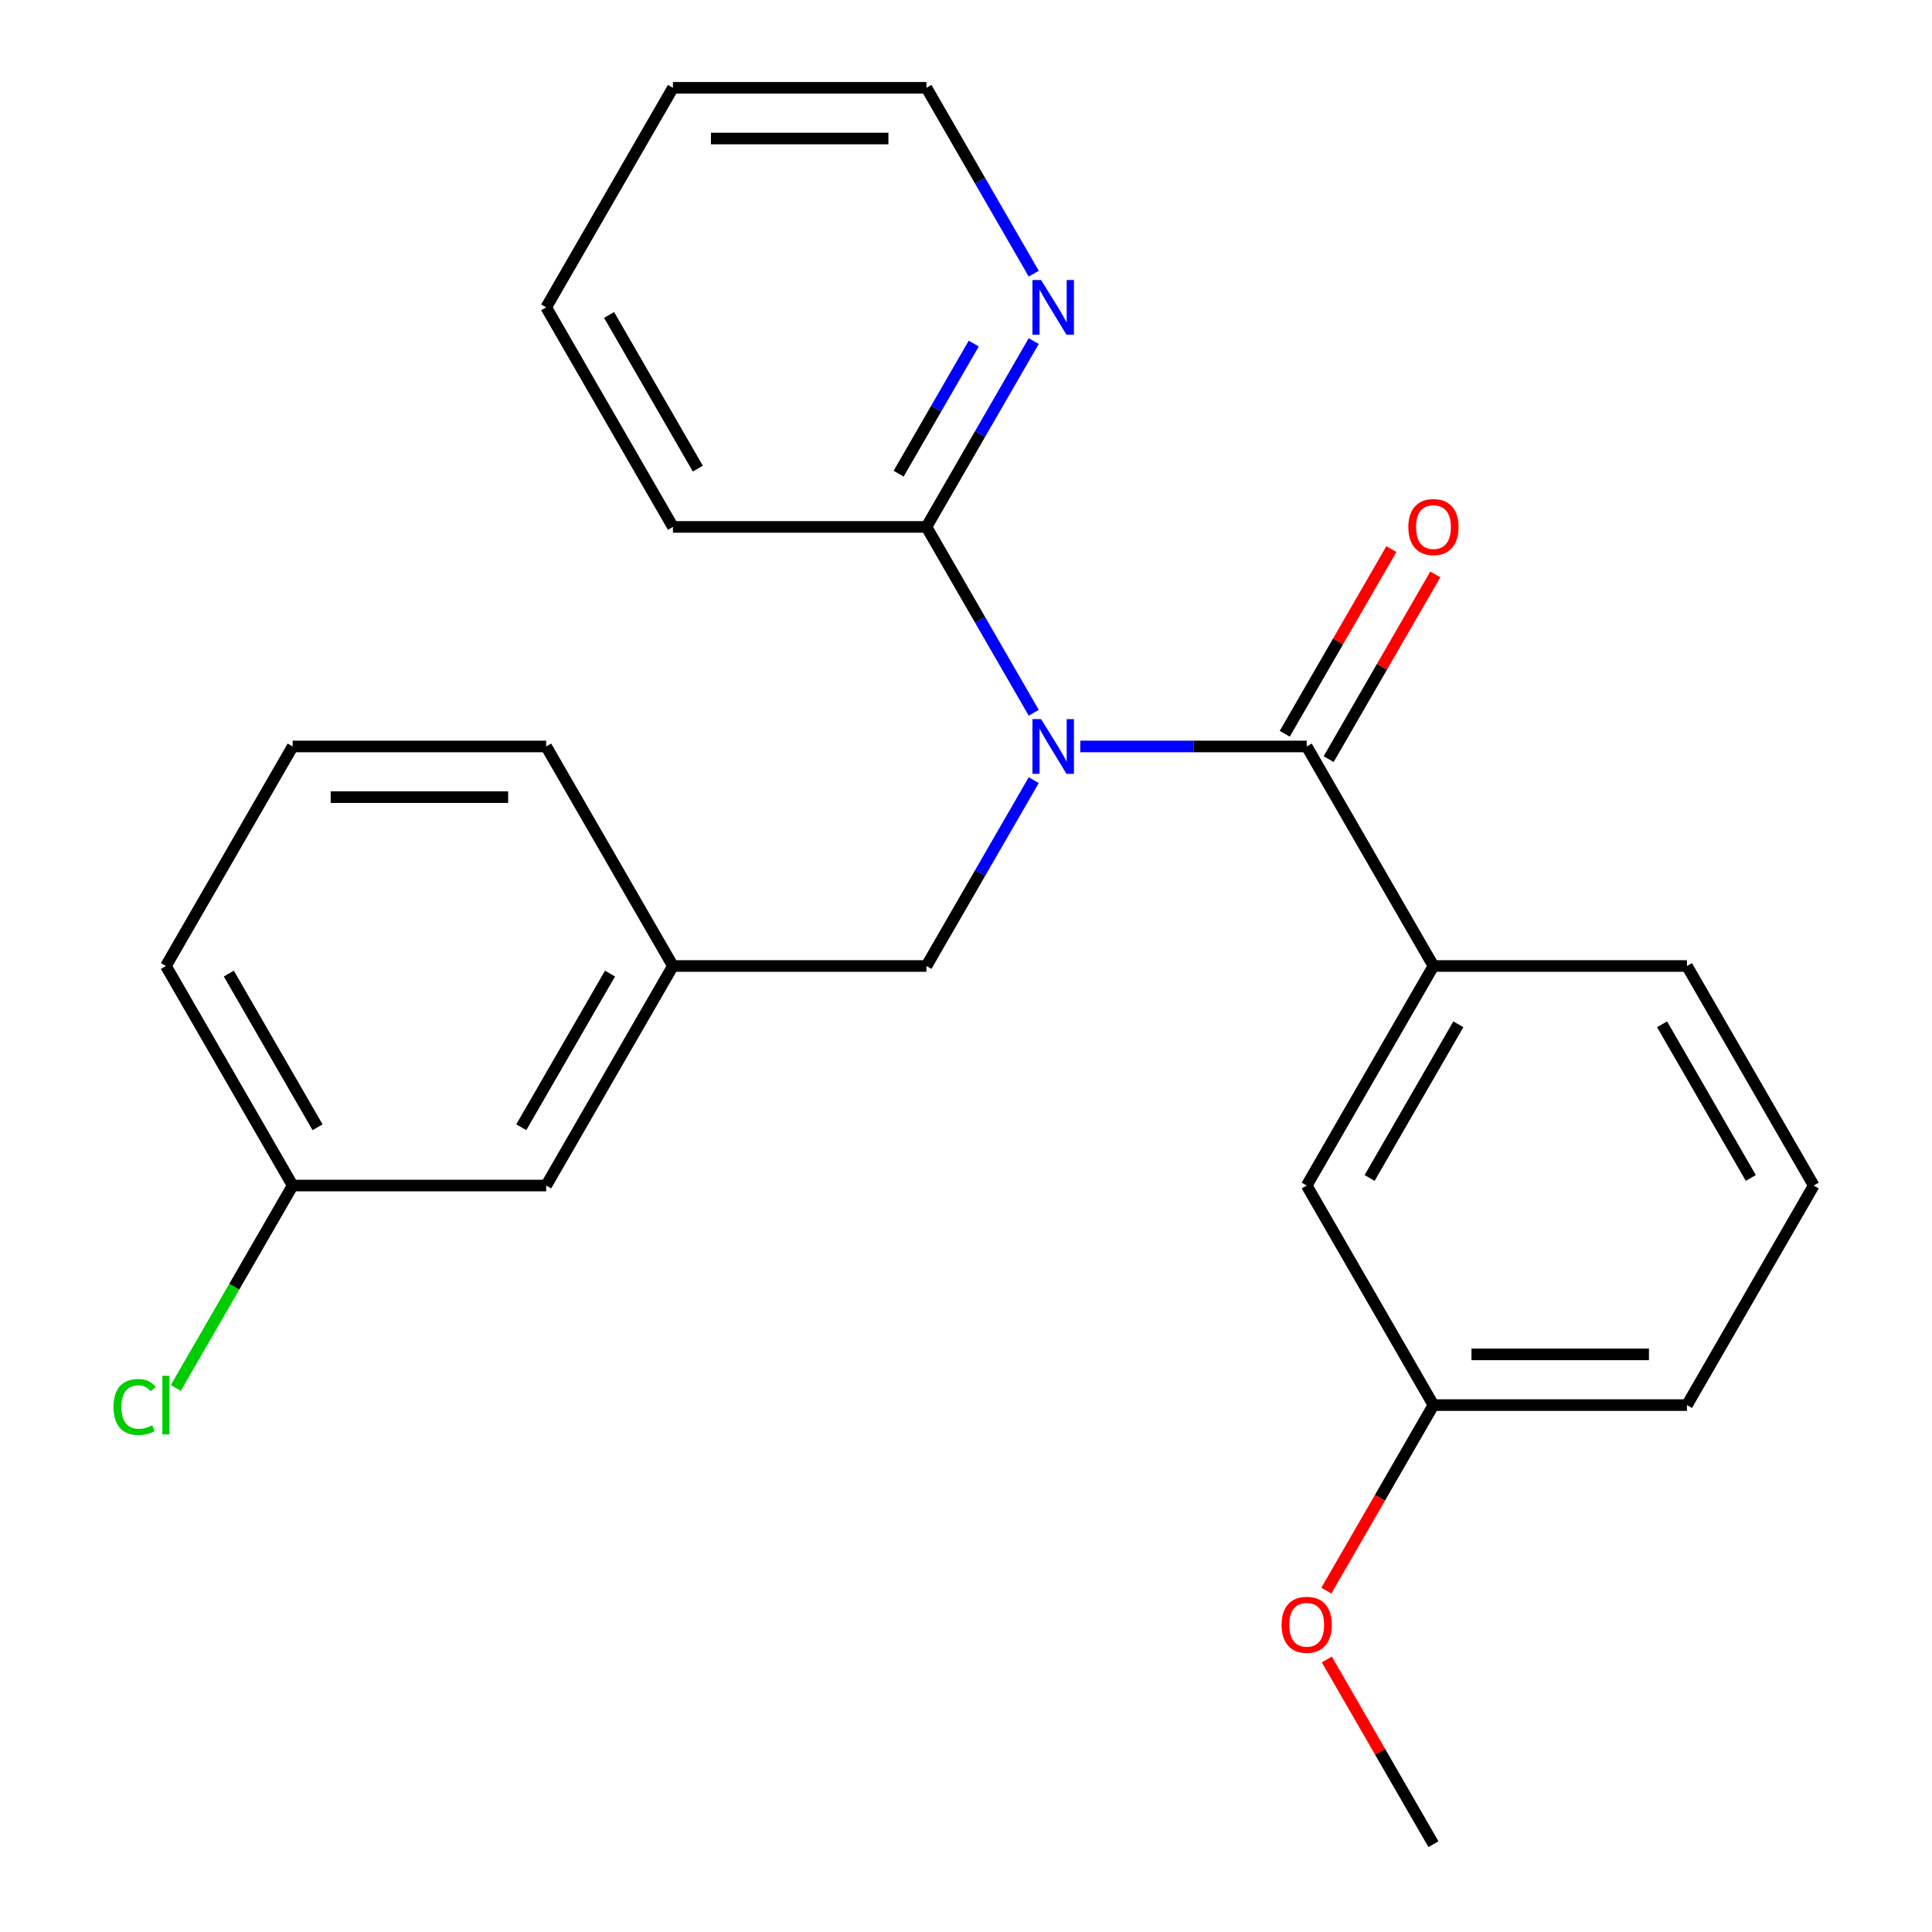 <?xml version='1.0' encoding='iso-8859-1'?>
<svg version='1.1' baseProfile='full'
              xmlns='http://www.w3.org/2000/svg'
                      xmlns:rdkit='http://www.rdkit.org/xml'
                      xmlns:xlink='http://www.w3.org/1999/xlink'
                  xml:space='preserve'
width='1000px' height='1000px' viewBox='0 0 1000 1000'>
<!-- END OF HEADER -->
<rect style='opacity:1.0;fill:#FFFFFF;stroke:none' width='1000' height='1000' x='0' y='0'> </rect>
<path class='bond-0' d='M 559.152,386.364 L 617.749,386.364' style='fill:none;fill-rule:evenodd;stroke:#0000FF;stroke-width:6px;stroke-linecap:butt;stroke-linejoin:miter;stroke-opacity:1' />
<path class='bond-0' d='M 617.749,386.364 L 676.347,386.364' style='fill:none;fill-rule:evenodd;stroke:#000000;stroke-width:6px;stroke-linecap:butt;stroke-linejoin:miter;stroke-opacity:1' />
<path class='bond-2' d='M 535.062,368.923 L 507.293,320.825' style='fill:none;fill-rule:evenodd;stroke:#0000FF;stroke-width:6px;stroke-linecap:butt;stroke-linejoin:miter;stroke-opacity:1' />
<path class='bond-2' d='M 507.293,320.825 L 479.523,272.727' style='fill:none;fill-rule:evenodd;stroke:#000000;stroke-width:6px;stroke-linecap:butt;stroke-linejoin:miter;stroke-opacity:1' />
<path class='bond-3' d='M 535.062,403.804 L 507.293,451.902' style='fill:none;fill-rule:evenodd;stroke:#0000FF;stroke-width:6px;stroke-linecap:butt;stroke-linejoin:miter;stroke-opacity:1' />
<path class='bond-3' d='M 507.293,451.902 L 479.523,500' style='fill:none;fill-rule:evenodd;stroke:#000000;stroke-width:6px;stroke-linecap:butt;stroke-linejoin:miter;stroke-opacity:1' />
<path class='bond-1' d='M 676.347,386.364 L 741.955,500' style='fill:none;fill-rule:evenodd;stroke:#000000;stroke-width:6px;stroke-linecap:butt;stroke-linejoin:miter;stroke-opacity:1' />
<path class='bond-5' d='M 687.711,392.924 L 715.307,345.126' style='fill:none;fill-rule:evenodd;stroke:#000000;stroke-width:6px;stroke-linecap:butt;stroke-linejoin:miter;stroke-opacity:1' />
<path class='bond-5' d='M 715.307,345.126 L 742.903,297.328' style='fill:none;fill-rule:evenodd;stroke:#FF0000;stroke-width:6px;stroke-linecap:butt;stroke-linejoin:miter;stroke-opacity:1' />
<path class='bond-5' d='M 664.984,379.803 L 692.58,332.005' style='fill:none;fill-rule:evenodd;stroke:#000000;stroke-width:6px;stroke-linecap:butt;stroke-linejoin:miter;stroke-opacity:1' />
<path class='bond-5' d='M 692.58,332.005 L 720.176,284.207' style='fill:none;fill-rule:evenodd;stroke:#FF0000;stroke-width:6px;stroke-linecap:butt;stroke-linejoin:miter;stroke-opacity:1' />
<path class='bond-6' d='M 741.955,500 L 676.347,613.636' style='fill:none;fill-rule:evenodd;stroke:#000000;stroke-width:6px;stroke-linecap:butt;stroke-linejoin:miter;stroke-opacity:1' />
<path class='bond-6' d='M 754.841,530.167 L 708.916,609.713' style='fill:none;fill-rule:evenodd;stroke:#000000;stroke-width:6px;stroke-linecap:butt;stroke-linejoin:miter;stroke-opacity:1' />
<path class='bond-12' d='M 741.955,500 L 873.171,500' style='fill:none;fill-rule:evenodd;stroke:#000000;stroke-width:6px;stroke-linecap:butt;stroke-linejoin:miter;stroke-opacity:1' />
<path class='bond-4' d='M 479.523,272.727 L 507.293,224.629' style='fill:none;fill-rule:evenodd;stroke:#000000;stroke-width:6px;stroke-linecap:butt;stroke-linejoin:miter;stroke-opacity:1' />
<path class='bond-4' d='M 507.293,224.629 L 535.062,176.531' style='fill:none;fill-rule:evenodd;stroke:#0000FF;stroke-width:6px;stroke-linecap:butt;stroke-linejoin:miter;stroke-opacity:1' />
<path class='bond-4' d='M 465.127,245.176 L 484.565,211.508' style='fill:none;fill-rule:evenodd;stroke:#000000;stroke-width:6px;stroke-linecap:butt;stroke-linejoin:miter;stroke-opacity:1' />
<path class='bond-4' d='M 484.565,211.508 L 504.004,177.839' style='fill:none;fill-rule:evenodd;stroke:#0000FF;stroke-width:6px;stroke-linecap:butt;stroke-linejoin:miter;stroke-opacity:1' />
<path class='bond-14' d='M 479.523,272.727 L 348.307,272.727' style='fill:none;fill-rule:evenodd;stroke:#000000;stroke-width:6px;stroke-linecap:butt;stroke-linejoin:miter;stroke-opacity:1' />
<path class='bond-7' d='M 479.523,500 L 348.307,500' style='fill:none;fill-rule:evenodd;stroke:#000000;stroke-width:6px;stroke-linecap:butt;stroke-linejoin:miter;stroke-opacity:1' />
<path class='bond-17' d='M 535.062,141.651 L 507.293,93.552' style='fill:none;fill-rule:evenodd;stroke:#0000FF;stroke-width:6px;stroke-linecap:butt;stroke-linejoin:miter;stroke-opacity:1' />
<path class='bond-17' d='M 507.293,93.552 L 479.523,45.455' style='fill:none;fill-rule:evenodd;stroke:#000000;stroke-width:6px;stroke-linecap:butt;stroke-linejoin:miter;stroke-opacity:1' />
<path class='bond-9' d='M 676.347,613.636 L 741.955,727.273' style='fill:none;fill-rule:evenodd;stroke:#000000;stroke-width:6px;stroke-linecap:butt;stroke-linejoin:miter;stroke-opacity:1' />
<path class='bond-8' d='M 348.307,500 L 282.699,613.636' style='fill:none;fill-rule:evenodd;stroke:#000000;stroke-width:6px;stroke-linecap:butt;stroke-linejoin:miter;stroke-opacity:1' />
<path class='bond-8' d='M 315.739,503.924 L 269.813,583.469' style='fill:none;fill-rule:evenodd;stroke:#000000;stroke-width:6px;stroke-linecap:butt;stroke-linejoin:miter;stroke-opacity:1' />
<path class='bond-18' d='M 348.307,500 L 282.699,386.364' style='fill:none;fill-rule:evenodd;stroke:#000000;stroke-width:6px;stroke-linecap:butt;stroke-linejoin:miter;stroke-opacity:1' />
<path class='bond-10' d='M 282.699,613.636 L 151.483,613.636' style='fill:none;fill-rule:evenodd;stroke:#000000;stroke-width:6px;stroke-linecap:butt;stroke-linejoin:miter;stroke-opacity:1' />
<path class='bond-13' d='M 741.955,727.273 L 714.232,775.291' style='fill:none;fill-rule:evenodd;stroke:#000000;stroke-width:6px;stroke-linecap:butt;stroke-linejoin:miter;stroke-opacity:1' />
<path class='bond-13' d='M 714.232,775.291 L 686.509,823.309' style='fill:none;fill-rule:evenodd;stroke:#FF0000;stroke-width:6px;stroke-linecap:butt;stroke-linejoin:miter;stroke-opacity:1' />
<path class='bond-26' d='M 741.955,727.273 L 873.171,727.273' style='fill:none;fill-rule:evenodd;stroke:#000000;stroke-width:6px;stroke-linecap:butt;stroke-linejoin:miter;stroke-opacity:1' />
<path class='bond-26' d='M 761.638,701.03 L 853.489,701.03' style='fill:none;fill-rule:evenodd;stroke:#000000;stroke-width:6px;stroke-linecap:butt;stroke-linejoin:miter;stroke-opacity:1' />
<path class='bond-11' d='M 151.483,613.636 L 121.24,666.02' style='fill:none;fill-rule:evenodd;stroke:#000000;stroke-width:6px;stroke-linecap:butt;stroke-linejoin:miter;stroke-opacity:1' />
<path class='bond-11' d='M 121.24,666.02 L 90.996,718.404' style='fill:none;fill-rule:evenodd;stroke:#00CC00;stroke-width:6px;stroke-linecap:butt;stroke-linejoin:miter;stroke-opacity:1' />
<path class='bond-25' d='M 151.483,613.636 L 85.875,500' style='fill:none;fill-rule:evenodd;stroke:#000000;stroke-width:6px;stroke-linecap:butt;stroke-linejoin:miter;stroke-opacity:1' />
<path class='bond-25' d='M 164.369,583.469 L 118.444,503.924' style='fill:none;fill-rule:evenodd;stroke:#000000;stroke-width:6px;stroke-linecap:butt;stroke-linejoin:miter;stroke-opacity:1' />
<path class='bond-15' d='M 873.171,500 L 938.779,613.636' style='fill:none;fill-rule:evenodd;stroke:#000000;stroke-width:6px;stroke-linecap:butt;stroke-linejoin:miter;stroke-opacity:1' />
<path class='bond-15' d='M 860.285,530.167 L 906.211,609.713' style='fill:none;fill-rule:evenodd;stroke:#000000;stroke-width:6px;stroke-linecap:butt;stroke-linejoin:miter;stroke-opacity:1' />
<path class='bond-21' d='M 686.763,858.949 L 714.359,906.747' style='fill:none;fill-rule:evenodd;stroke:#FF0000;stroke-width:6px;stroke-linecap:butt;stroke-linejoin:miter;stroke-opacity:1' />
<path class='bond-21' d='M 714.359,906.747 L 741.955,954.545' style='fill:none;fill-rule:evenodd;stroke:#000000;stroke-width:6px;stroke-linecap:butt;stroke-linejoin:miter;stroke-opacity:1' />
<path class='bond-22' d='M 348.307,272.727 L 282.699,159.091' style='fill:none;fill-rule:evenodd;stroke:#000000;stroke-width:6px;stroke-linecap:butt;stroke-linejoin:miter;stroke-opacity:1' />
<path class='bond-22' d='M 361.193,242.56 L 315.268,163.015' style='fill:none;fill-rule:evenodd;stroke:#000000;stroke-width:6px;stroke-linecap:butt;stroke-linejoin:miter;stroke-opacity:1' />
<path class='bond-19' d='M 938.779,613.636 L 873.171,727.273' style='fill:none;fill-rule:evenodd;stroke:#000000;stroke-width:6px;stroke-linecap:butt;stroke-linejoin:miter;stroke-opacity:1' />
<path class='bond-16' d='M 151.483,386.364 L 282.699,386.364' style='fill:none;fill-rule:evenodd;stroke:#000000;stroke-width:6px;stroke-linecap:butt;stroke-linejoin:miter;stroke-opacity:1' />
<path class='bond-16' d='M 171.166,412.607 L 263.017,412.607' style='fill:none;fill-rule:evenodd;stroke:#000000;stroke-width:6px;stroke-linecap:butt;stroke-linejoin:miter;stroke-opacity:1' />
<path class='bond-20' d='M 151.483,386.364 L 85.875,500' style='fill:none;fill-rule:evenodd;stroke:#000000;stroke-width:6px;stroke-linecap:butt;stroke-linejoin:miter;stroke-opacity:1' />
<path class='bond-24' d='M 479.523,45.455 L 348.307,45.455' style='fill:none;fill-rule:evenodd;stroke:#000000;stroke-width:6px;stroke-linecap:butt;stroke-linejoin:miter;stroke-opacity:1' />
<path class='bond-24' d='M 459.841,71.698 L 367.99,71.698' style='fill:none;fill-rule:evenodd;stroke:#000000;stroke-width:6px;stroke-linecap:butt;stroke-linejoin:miter;stroke-opacity:1' />
<path class='bond-23' d='M 282.699,159.091 L 348.307,45.455' style='fill:none;fill-rule:evenodd;stroke:#000000;stroke-width:6px;stroke-linecap:butt;stroke-linejoin:miter;stroke-opacity:1' />
<path  class='atom-0' d='M 538.871 372.204
L 548.151 387.204
Q 549.071 388.684, 550.551 391.364
Q 552.031 394.044, 552.111 394.204
L 552.111 372.204
L 555.871 372.204
L 555.871 400.524
L 551.991 400.524
L 542.031 384.124
Q 540.871 382.204, 539.631 380.004
Q 538.431 377.804, 538.071 377.124
L 538.071 400.524
L 534.391 400.524
L 534.391 372.204
L 538.871 372.204
' fill='#0000FF'/>
<path  class='atom-5' d='M 538.871 144.931
L 548.151 159.931
Q 549.071 161.411, 550.551 164.091
Q 552.031 166.771, 552.111 166.931
L 552.111 144.931
L 555.871 144.931
L 555.871 173.251
L 551.991 173.251
L 542.031 156.851
Q 540.871 154.931, 539.631 152.731
Q 538.431 150.531, 538.071 149.851
L 538.071 173.251
L 534.391 173.251
L 534.391 144.931
L 538.871 144.931
' fill='#0000FF'/>
<path  class='atom-6' d='M 728.955 272.807
Q 728.955 266.007, 732.315 262.207
Q 735.675 258.407, 741.955 258.407
Q 748.235 258.407, 751.595 262.207
Q 754.955 266.007, 754.955 272.807
Q 754.955 279.687, 751.555 283.607
Q 748.155 287.487, 741.955 287.487
Q 735.715 287.487, 732.315 283.607
Q 728.955 279.727, 728.955 272.807
M 741.955 284.287
Q 746.275 284.287, 748.595 281.407
Q 750.955 278.487, 750.955 272.807
Q 750.955 267.247, 748.595 264.447
Q 746.275 261.607, 741.955 261.607
Q 737.635 261.607, 735.275 264.407
Q 732.955 267.207, 732.955 272.807
Q 732.955 278.527, 735.275 281.407
Q 737.635 284.287, 741.955 284.287
' fill='#FF0000'/>
<path  class='atom-12' d='M 58.755 728.253
Q 58.755 721.213, 62.035 717.533
Q 65.355 713.813, 71.635 713.813
Q 77.475 713.813, 80.595 717.933
L 77.955 720.093
Q 75.675 717.093, 71.635 717.093
Q 67.355 717.093, 65.075 719.973
Q 62.835 722.813, 62.835 728.253
Q 62.835 733.853, 65.155 736.733
Q 67.515 739.613, 72.075 739.613
Q 75.195 739.613, 78.835 737.733
L 79.955 740.733
Q 78.475 741.693, 76.235 742.253
Q 73.995 742.813, 71.515 742.813
Q 65.355 742.813, 62.035 739.053
Q 58.755 735.293, 58.755 728.253
' fill='#00CC00'/>
<path  class='atom-12' d='M 84.035 712.093
L 87.715 712.093
L 87.715 742.453
L 84.035 742.453
L 84.035 712.093
' fill='#00CC00'/>
<path  class='atom-14' d='M 663.347 840.989
Q 663.347 834.189, 666.707 830.389
Q 670.067 826.589, 676.347 826.589
Q 682.627 826.589, 685.987 830.389
Q 689.347 834.189, 689.347 840.989
Q 689.347 847.869, 685.947 851.789
Q 682.547 855.669, 676.347 855.669
Q 670.107 855.669, 666.707 851.789
Q 663.347 847.909, 663.347 840.989
M 676.347 852.469
Q 680.667 852.469, 682.987 849.589
Q 685.347 846.669, 685.347 840.989
Q 685.347 835.429, 682.987 832.629
Q 680.667 829.789, 676.347 829.789
Q 672.027 829.789, 669.667 832.589
Q 667.347 835.389, 667.347 840.989
Q 667.347 846.709, 669.667 849.589
Q 672.027 852.469, 676.347 852.469
' fill='#FF0000'/>
</svg>
